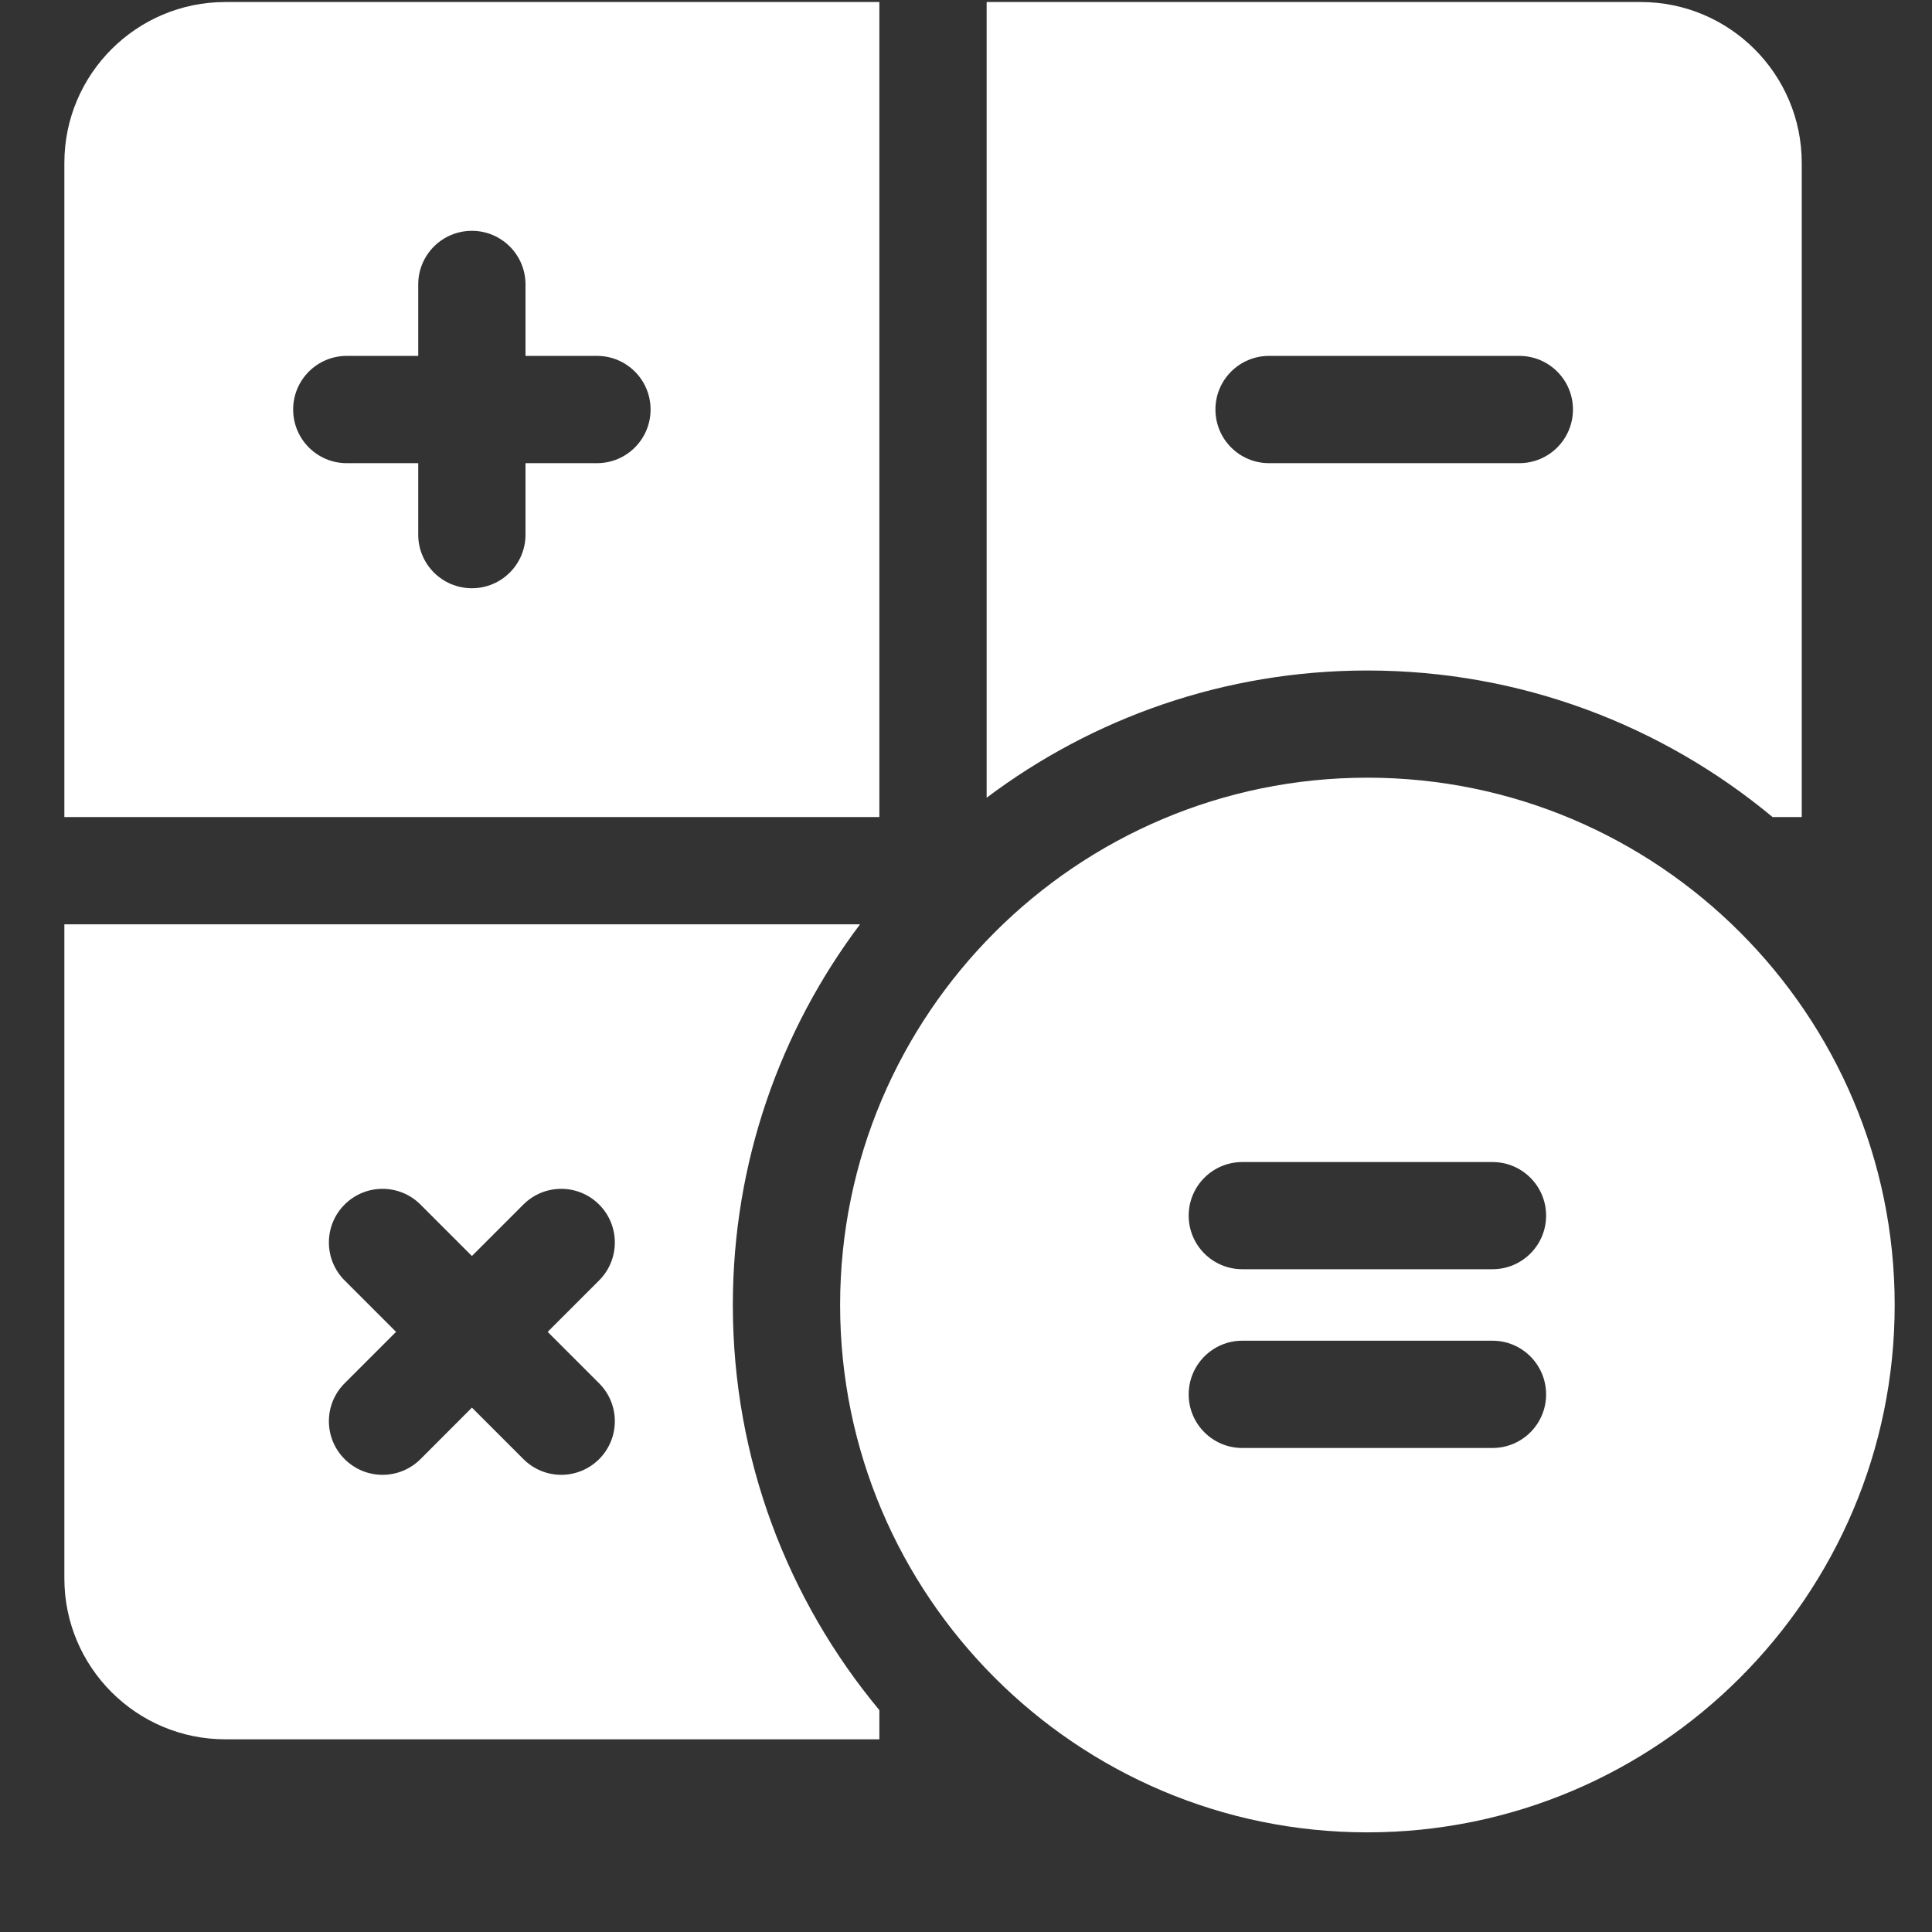 <?xml version="1.0" encoding="UTF-8"?> <svg xmlns="http://www.w3.org/2000/svg" width="19" height="19" viewBox="0 0 19 19" fill="none"><rect x="0" y="0" width="19" height="19" fill="#333333" stroke="none"/> <g clip-path="url(#clip0)"> <path d="M2.215 0.02C1.343 0.02 0.633 0.729 0.633 1.602V8.035H8.648V0.02H2.215ZM5.871 4.555H5.168V5.258C5.168 5.549 4.932 5.785 4.641 5.785C4.349 5.785 4.113 5.549 4.113 5.258V4.555H3.41C3.119 4.555 2.883 4.319 2.883 4.027C2.883 3.736 3.119 3.5 3.41 3.5H4.113V2.797C4.113 2.506 4.349 2.27 4.641 2.27C4.932 2.27 5.168 2.506 5.168 2.797V3.5H5.871C6.162 3.5 6.398 3.736 6.398 4.027C6.398 4.319 6.162 4.555 5.871 4.555Z" fill="white"></path> <path d="M17.432 8.035H17.719V1.602C17.719 0.729 17.009 0.02 16.137 0.02H9.703V7.845C10.747 7.06 12.044 6.594 13.447 6.594C14.961 6.594 16.35 7.136 17.432 8.035ZM11.953 4.027C11.953 3.736 12.189 3.5 12.48 3.5H14.941C15.233 3.5 15.469 3.736 15.469 4.027C15.469 4.319 15.233 4.555 14.941 4.555H12.48C12.189 4.555 11.953 4.319 11.953 4.027Z" fill="white"></path> <path d="M8.458 9.09H0.633V15.523C0.633 16.396 1.343 17.105 2.215 17.105H8.648V16.818C7.749 15.737 7.207 14.348 7.207 12.834C7.207 11.43 7.673 10.133 8.458 9.09ZM5.892 13.604C6.098 13.81 6.098 14.143 5.892 14.35C5.789 14.452 5.654 14.504 5.52 14.504C5.385 14.504 5.25 14.452 5.147 14.349L4.641 13.843L4.135 14.35C4.032 14.452 3.897 14.504 3.762 14.504C3.627 14.504 3.492 14.452 3.389 14.349C3.183 14.143 3.183 13.81 3.389 13.604L3.895 13.098L3.389 12.592C3.183 12.386 3.183 12.052 3.389 11.846C3.595 11.64 3.929 11.64 4.135 11.846L4.641 12.352L5.147 11.846C5.353 11.64 5.686 11.64 5.892 11.846C6.098 12.052 6.098 12.386 5.892 12.592L5.386 13.098L5.892 13.604Z" fill="white"></path> <path d="M13.447 7.648C10.588 7.648 8.262 9.975 8.262 12.834C8.262 15.693 10.588 18.02 13.447 18.02C16.307 18.02 18.633 15.693 18.633 12.834C18.633 9.975 16.307 7.648 13.447 7.648ZM14.678 14.24H12.217C11.926 14.24 11.69 14.004 11.69 13.713C11.69 13.422 11.926 13.185 12.217 13.185H14.678C14.969 13.185 15.205 13.422 15.205 13.713C15.205 14.004 14.969 14.24 14.678 14.24ZM14.678 12.482H12.217C11.926 12.482 11.69 12.246 11.69 11.955C11.69 11.664 11.926 11.428 12.217 11.428H14.678C14.969 11.428 15.205 11.664 15.205 11.955C15.205 12.246 14.969 12.482 14.678 12.482Z" fill="white"></path> </g> <defs> <clipPath id="clip0"> <rect width="18" height="18" fill="white" transform="translate(0.633 0.02)"></rect> </clipPath> </defs> </svg> 